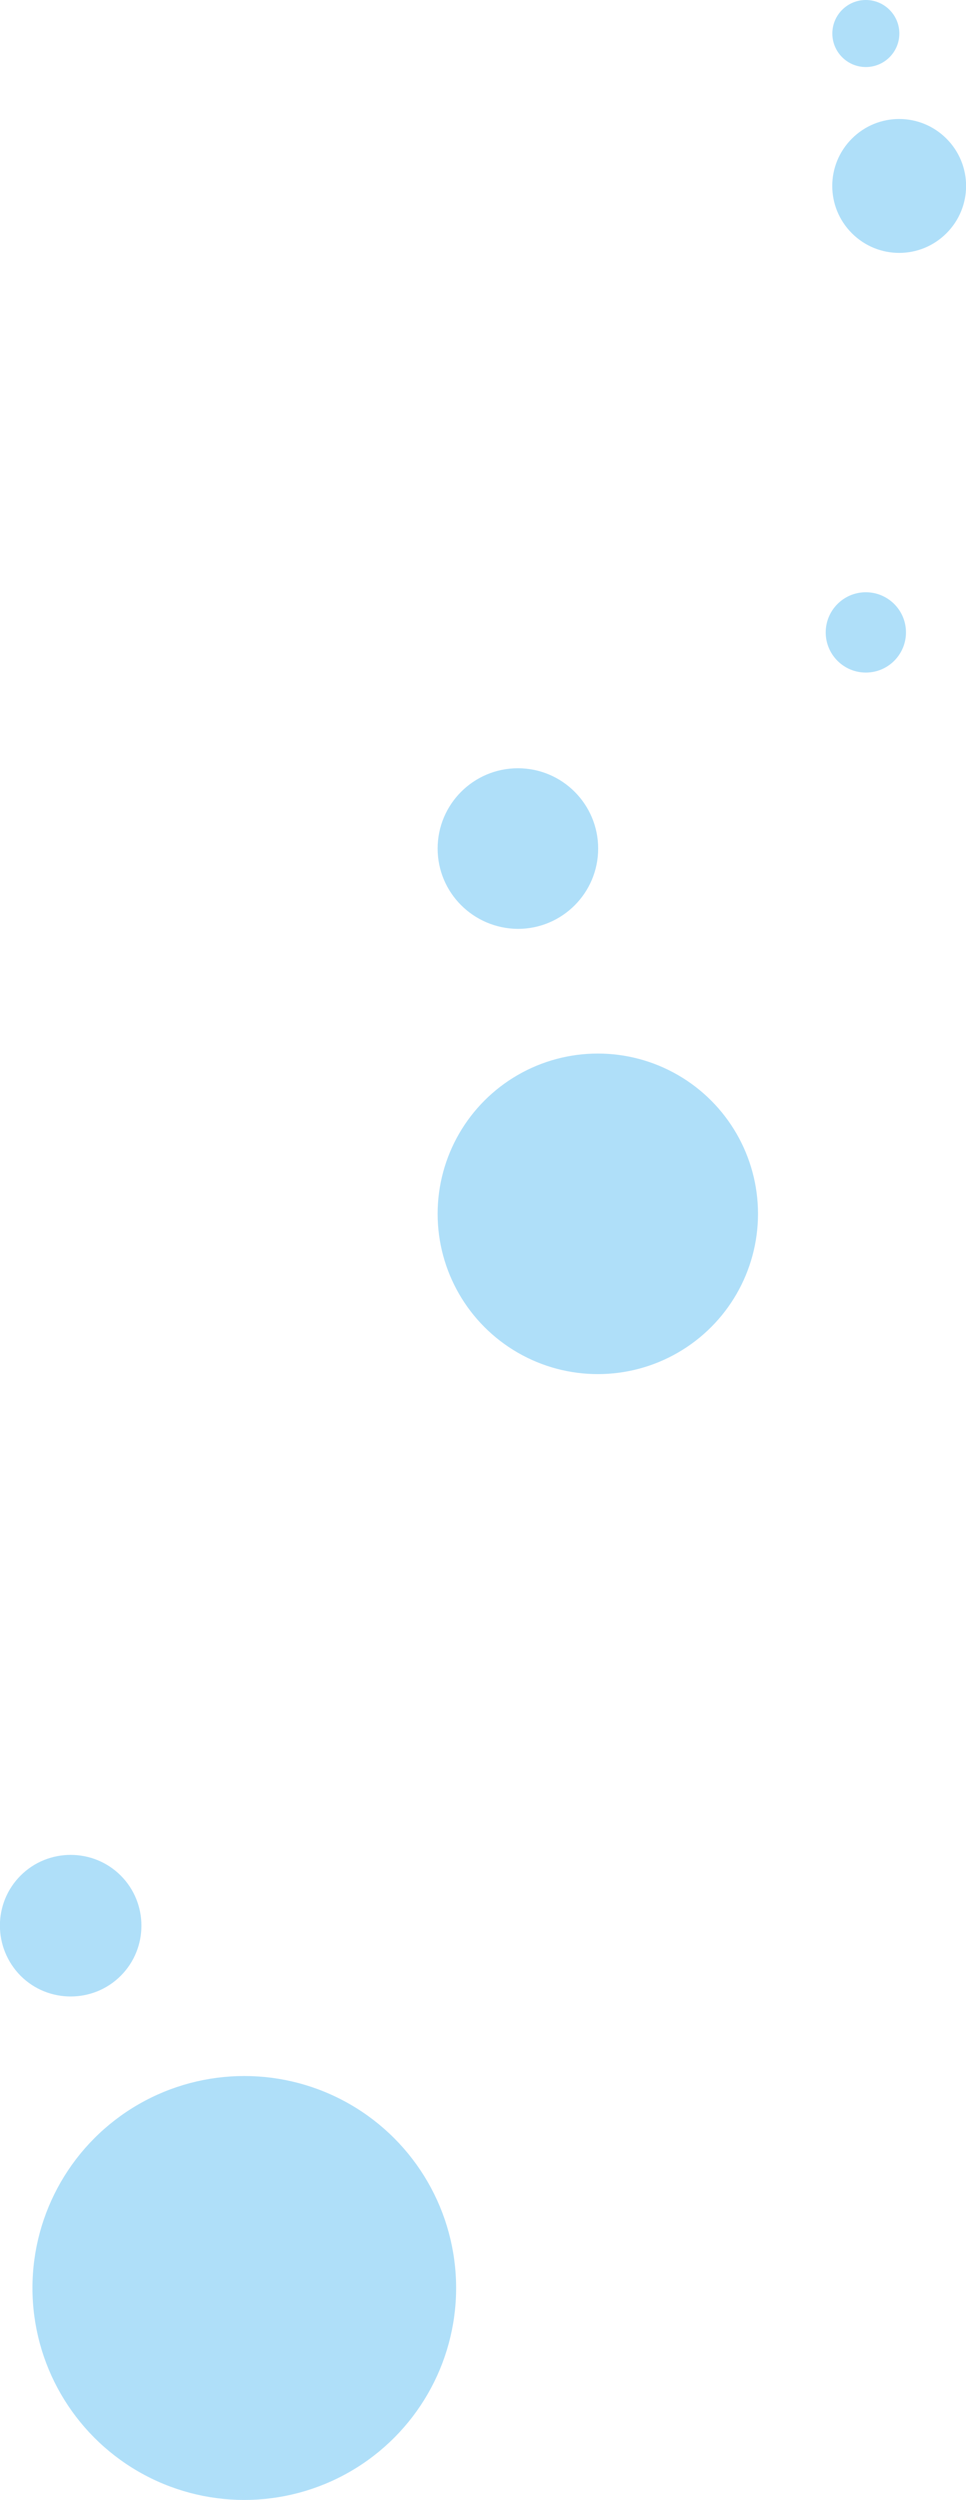 <svg xmlns="http://www.w3.org/2000/svg" viewBox="0 0 276.8 715.9"  fill="#afdff9" xmlns:v="https://vecta.io/nano"><path d="M244.1 39.7c7.5-7.5 19.6-7.5 27.1 0s7.5 19.6 0 27.1-19.6 7.5-27.1 0-7.5-19.6 0-27.1zm-5.6-30.1c0-5.3 4.3-9.6 9.6-9.6s9.6 4.3 9.6 9.6-4.3 9.6-9.6 9.6-9.6-4.3-9.6-9.6z"/><circle cx="171.3" cy="347.6" r="45.9"/><circle cx="70" cy="655.2" r="60.7"/><path d="M5.9 537.1c7.9-7.9 20.8-7.9 28.7 0s7.9 20.8 0 28.7-20.8 7.9-28.7 0c-7.9-8-7.9-20.8 0-28.7zM125.4 243c0-12.7 10.3-23 23-23s23 10.3 23 23-10.3 23-23 23c-12.8-.1-23-10.4-23-23zm111.2-61.9c0-6.3 5.1-11.5 11.5-11.5 6.3 0 11.5 5.1 11.5 11.5 0 6.3-5.1 11.5-11.5 11.5s-11.5-5.2-11.5-11.5z"/></svg>